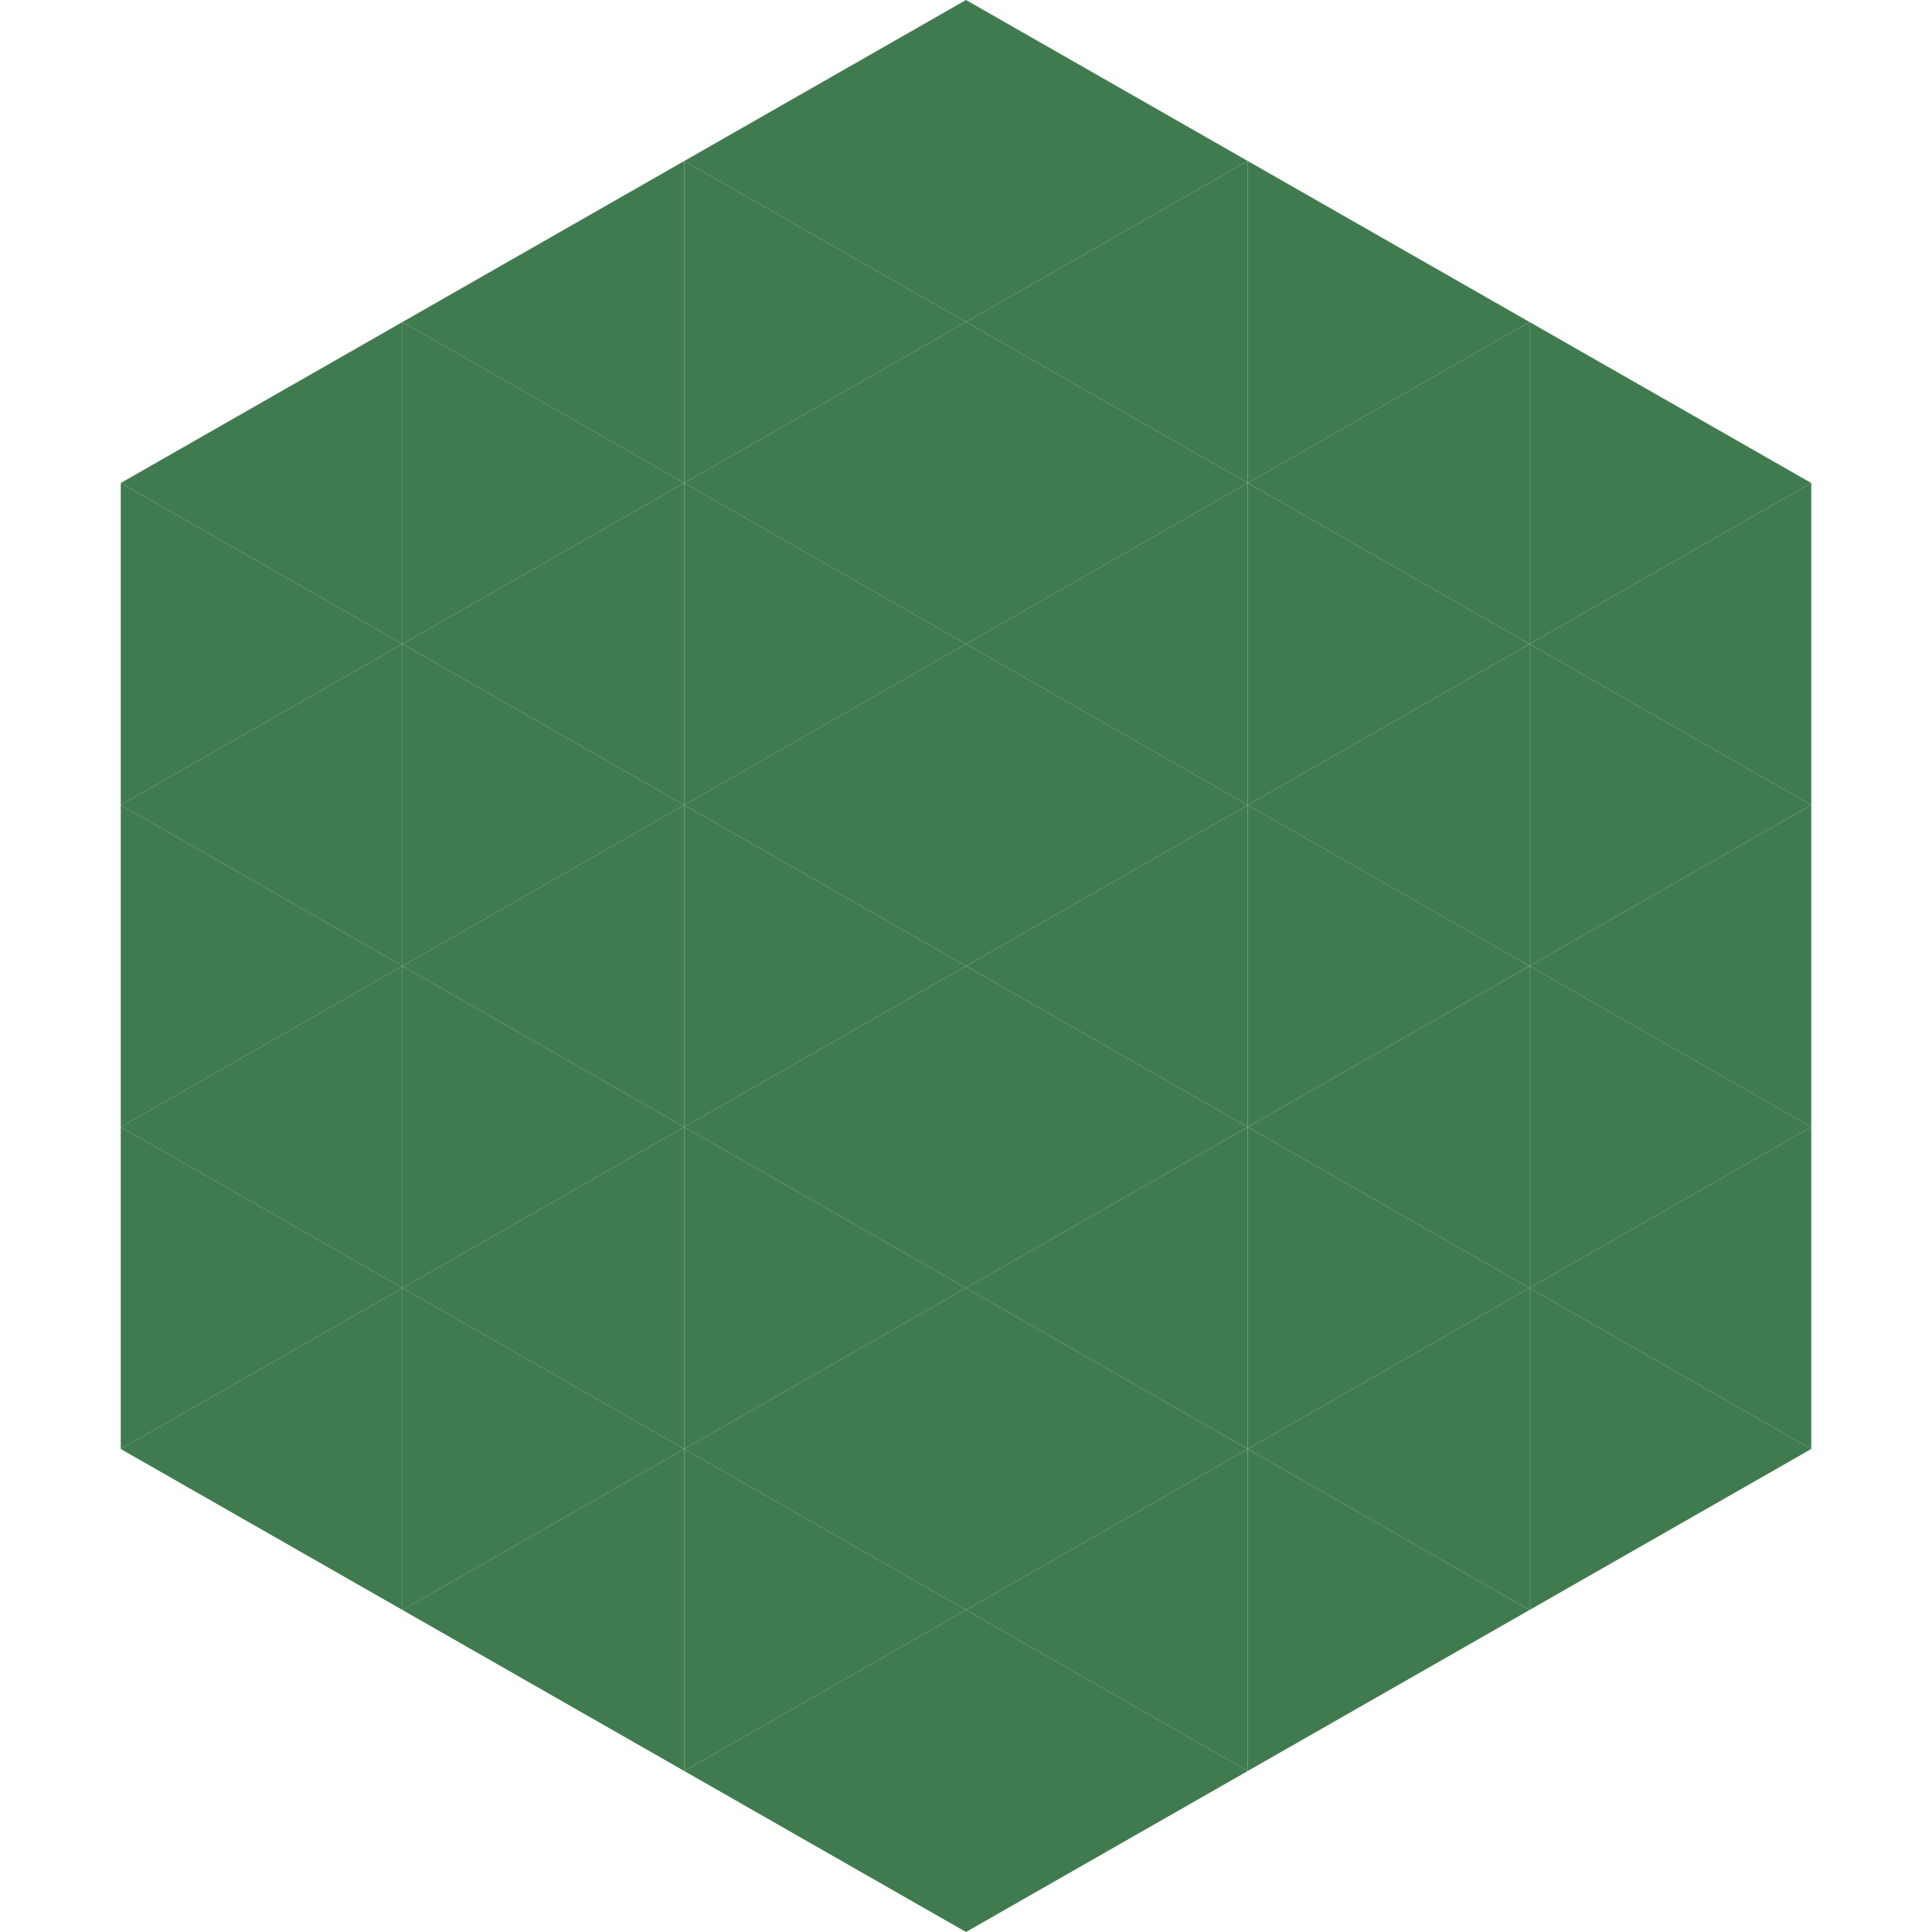 <?xml version="1.0"?>
<!-- Generated by SVGo -->
<svg width="240" height="240"
     xmlns="http://www.w3.org/2000/svg"
     xmlns:xlink="http://www.w3.org/1999/xlink">
<polygon points="50,40 15,60 50,80" style="fill:rgb(64,123,80)" />
<polygon points="190,40 225,60 190,80" style="fill:rgb(64,123,80)" />
<polygon points="15,60 50,80 15,100" style="fill:rgb(64,123,80)" />
<polygon points="225,60 190,80 225,100" style="fill:rgb(64,123,80)" />
<polygon points="50,80 15,100 50,120" style="fill:rgb(64,123,80)" />
<polygon points="190,80 225,100 190,120" style="fill:rgb(64,123,80)" />
<polygon points="15,100 50,120 15,140" style="fill:rgb(64,123,80)" />
<polygon points="225,100 190,120 225,140" style="fill:rgb(64,123,80)" />
<polygon points="50,120 15,140 50,160" style="fill:rgb(64,123,80)" />
<polygon points="190,120 225,140 190,160" style="fill:rgb(64,123,80)" />
<polygon points="15,140 50,160 15,180" style="fill:rgb(64,123,80)" />
<polygon points="225,140 190,160 225,180" style="fill:rgb(64,123,80)" />
<polygon points="50,160 15,180 50,200" style="fill:rgb(64,123,80)" />
<polygon points="190,160 225,180 190,200" style="fill:rgb(64,123,80)" />
<polygon points="15,180 50,200 15,220" style="fill:rgb(255,255,255); fill-opacity:0" />
<polygon points="225,180 190,200 225,220" style="fill:rgb(255,255,255); fill-opacity:0" />
<polygon points="50,0 85,20 50,40" style="fill:rgb(255,255,255); fill-opacity:0" />
<polygon points="190,0 155,20 190,40" style="fill:rgb(255,255,255); fill-opacity:0" />
<polygon points="85,20 50,40 85,60" style="fill:rgb(64,123,80)" />
<polygon points="155,20 190,40 155,60" style="fill:rgb(64,123,80)" />
<polygon points="50,40 85,60 50,80" style="fill:rgb(64,123,80)" />
<polygon points="190,40 155,60 190,80" style="fill:rgb(64,123,80)" />
<polygon points="85,60 50,80 85,100" style="fill:rgb(64,123,80)" />
<polygon points="155,60 190,80 155,100" style="fill:rgb(64,123,80)" />
<polygon points="50,80 85,100 50,120" style="fill:rgb(64,123,80)" />
<polygon points="190,80 155,100 190,120" style="fill:rgb(64,123,80)" />
<polygon points="85,100 50,120 85,140" style="fill:rgb(64,123,80)" />
<polygon points="155,100 190,120 155,140" style="fill:rgb(64,123,80)" />
<polygon points="50,120 85,140 50,160" style="fill:rgb(64,123,80)" />
<polygon points="190,120 155,140 190,160" style="fill:rgb(64,123,80)" />
<polygon points="85,140 50,160 85,180" style="fill:rgb(64,123,80)" />
<polygon points="155,140 190,160 155,180" style="fill:rgb(64,123,80)" />
<polygon points="50,160 85,180 50,200" style="fill:rgb(64,123,80)" />
<polygon points="190,160 155,180 190,200" style="fill:rgb(64,123,80)" />
<polygon points="85,180 50,200 85,220" style="fill:rgb(64,123,80)" />
<polygon points="155,180 190,200 155,220" style="fill:rgb(64,123,80)" />
<polygon points="120,0 85,20 120,40" style="fill:rgb(64,123,80)" />
<polygon points="120,0 155,20 120,40" style="fill:rgb(64,123,80)" />
<polygon points="85,20 120,40 85,60" style="fill:rgb(64,123,80)" />
<polygon points="155,20 120,40 155,60" style="fill:rgb(64,123,80)" />
<polygon points="120,40 85,60 120,80" style="fill:rgb(64,123,80)" />
<polygon points="120,40 155,60 120,80" style="fill:rgb(64,123,80)" />
<polygon points="85,60 120,80 85,100" style="fill:rgb(64,123,80)" />
<polygon points="155,60 120,80 155,100" style="fill:rgb(64,123,80)" />
<polygon points="120,80 85,100 120,120" style="fill:rgb(64,123,80)" />
<polygon points="120,80 155,100 120,120" style="fill:rgb(64,123,80)" />
<polygon points="85,100 120,120 85,140" style="fill:rgb(64,123,80)" />
<polygon points="155,100 120,120 155,140" style="fill:rgb(64,123,80)" />
<polygon points="120,120 85,140 120,160" style="fill:rgb(64,123,80)" />
<polygon points="120,120 155,140 120,160" style="fill:rgb(64,123,80)" />
<polygon points="85,140 120,160 85,180" style="fill:rgb(64,123,80)" />
<polygon points="155,140 120,160 155,180" style="fill:rgb(64,123,80)" />
<polygon points="120,160 85,180 120,200" style="fill:rgb(64,123,80)" />
<polygon points="120,160 155,180 120,200" style="fill:rgb(64,123,80)" />
<polygon points="85,180 120,200 85,220" style="fill:rgb(64,123,80)" />
<polygon points="155,180 120,200 155,220" style="fill:rgb(64,123,80)" />
<polygon points="120,200 85,220 120,240" style="fill:rgb(64,123,80)" />
<polygon points="120,200 155,220 120,240" style="fill:rgb(64,123,80)" />
<polygon points="85,220 120,240 85,260" style="fill:rgb(255,255,255); fill-opacity:0" />
<polygon points="155,220 120,240 155,260" style="fill:rgb(255,255,255); fill-opacity:0" />
</svg>
